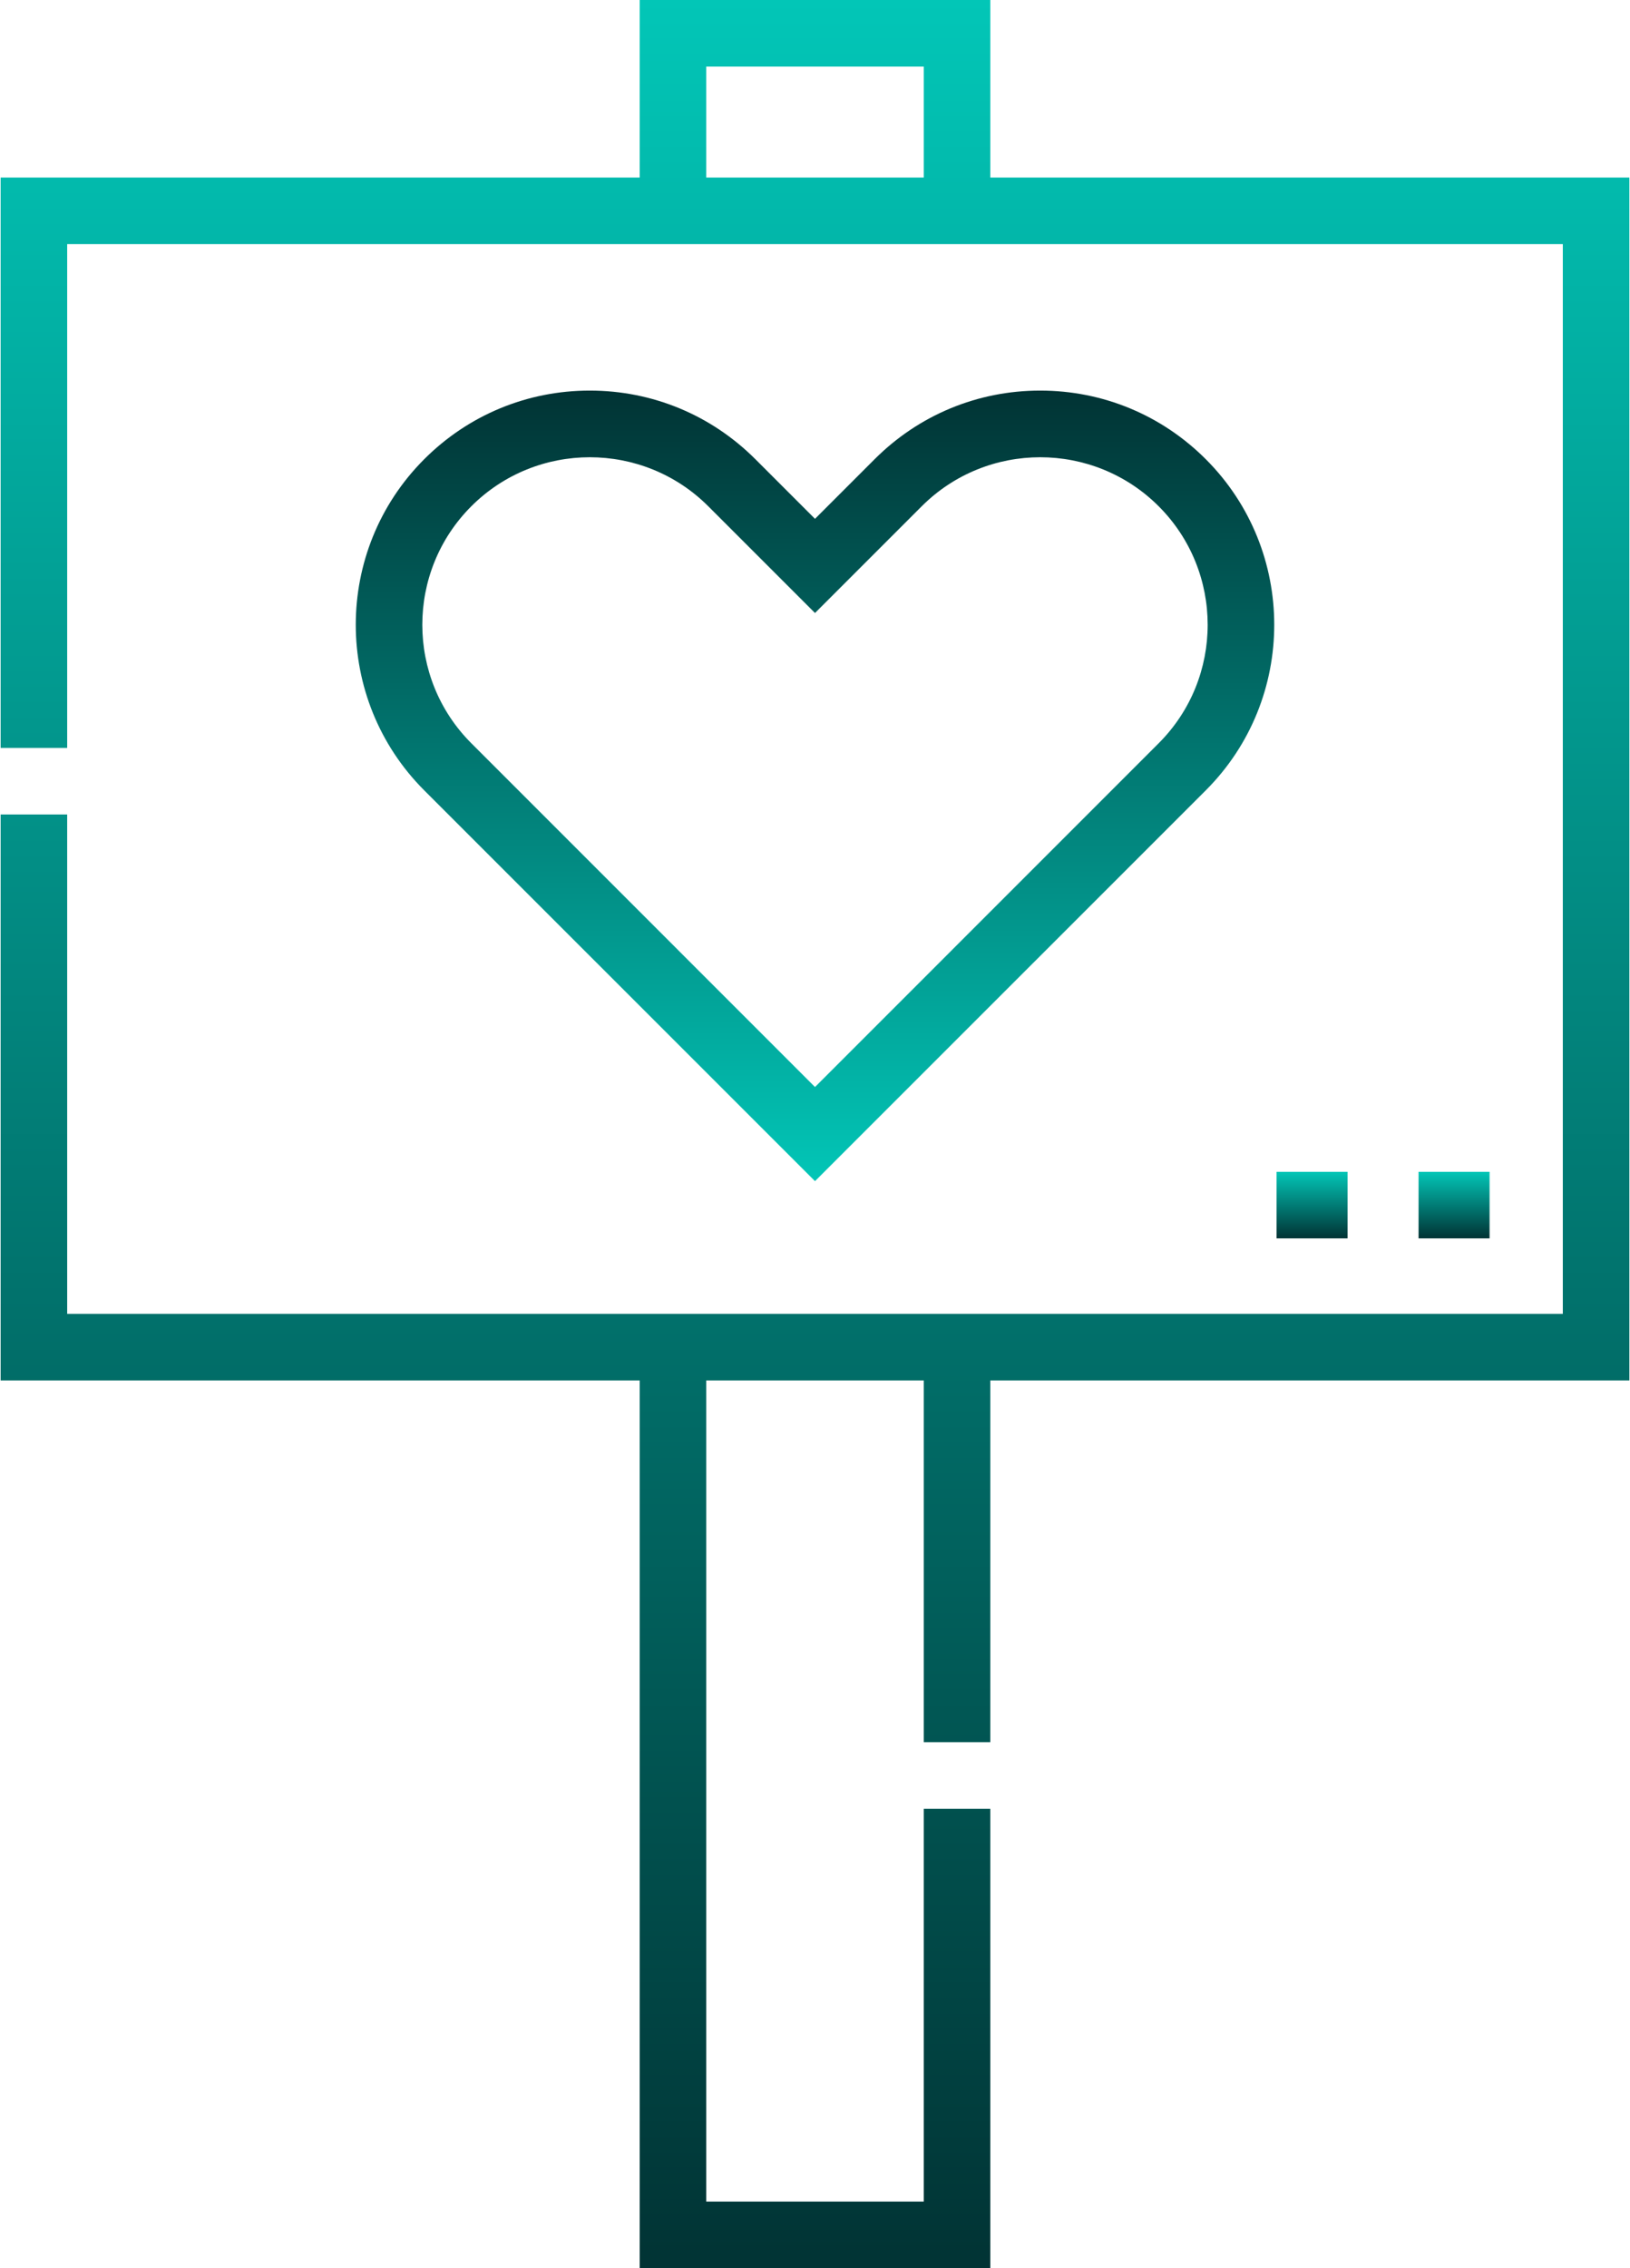 <svg width="46" height="64" viewBox="0 0 46 64" fill="none" xmlns="http://www.w3.org/2000/svg">
<path d="M45.982 5.01H27.947V0H18.053V5.01H0.018V21.104H1.896V6.888H44.104V37.072H1.896V22.982H0.018V38.951H18.053V64H27.947V51.037H26.069V62.121H19.931V38.951H26.069V49.158H27.947V38.951H45.982V5.01ZM19.931 1.879H26.069V5.01H19.931V1.879Z" fill="url(#paint0_linear_103_111)"/>
<path d="M36.025 33.065H38.029V34.943H36.025V33.065Z" fill="url(#paint1_linear_103_111)"/>
<path d="M40.033 33.065H42.037V34.943H40.033V33.065Z" fill="url(#paint2_linear_103_111)"/>
<path d="M34.028 22.301C36.604 19.725 36.604 15.533 34.028 12.957C32.78 11.709 31.12 11.021 29.355 11.021C27.591 11.021 25.931 11.709 24.683 12.957L23 14.64L21.317 12.957C20.069 11.709 18.409 11.021 16.644 11.021C14.88 11.021 13.22 11.709 11.972 12.957C9.396 15.533 9.396 19.725 11.972 22.301L23 33.328L34.028 22.301ZM13.301 14.285C14.223 13.363 15.434 12.902 16.644 12.902C17.855 12.902 19.066 13.363 19.988 14.285L23 17.297L26.012 14.285C27.856 12.441 30.855 12.441 32.699 14.285C34.542 16.129 34.543 19.129 32.699 20.972L23 30.672L13.301 20.972C11.457 19.129 11.457 16.129 13.301 14.285Z" fill="url(#paint3_linear_103_111)"/>
<defs>
<linearGradient id="paint0_linear_103_111" x1="23" y1="0" x2="23" y2="64" gradientUnits="userSpaceOnUse">
<stop stop-color="#02C6B7"/>
<stop offset="1" stop-color="#013334"/>
</linearGradient>
<linearGradient id="paint1_linear_103_111" x1="37.027" y1="33.065" x2="37.027" y2="34.943" gradientUnits="userSpaceOnUse">
<stop stop-color="#02C6B7"/>
<stop offset="1" stop-color="#013334"/>
</linearGradient>
<linearGradient id="paint2_linear_103_111" x1="41.035" y1="33.065" x2="41.035" y2="34.943" gradientUnits="userSpaceOnUse">
<stop stop-color="#02C6B7"/>
<stop offset="1" stop-color="#013334"/>
</linearGradient>
<linearGradient id="paint3_linear_103_111" x1="23" y1="11.021" x2="23" y2="33.328" gradientUnits="userSpaceOnUse">
<stop stop-color="#013334"/>
<stop offset="1" stop-color="#02C6B7"/>
</linearGradient>
</defs>
</svg>
